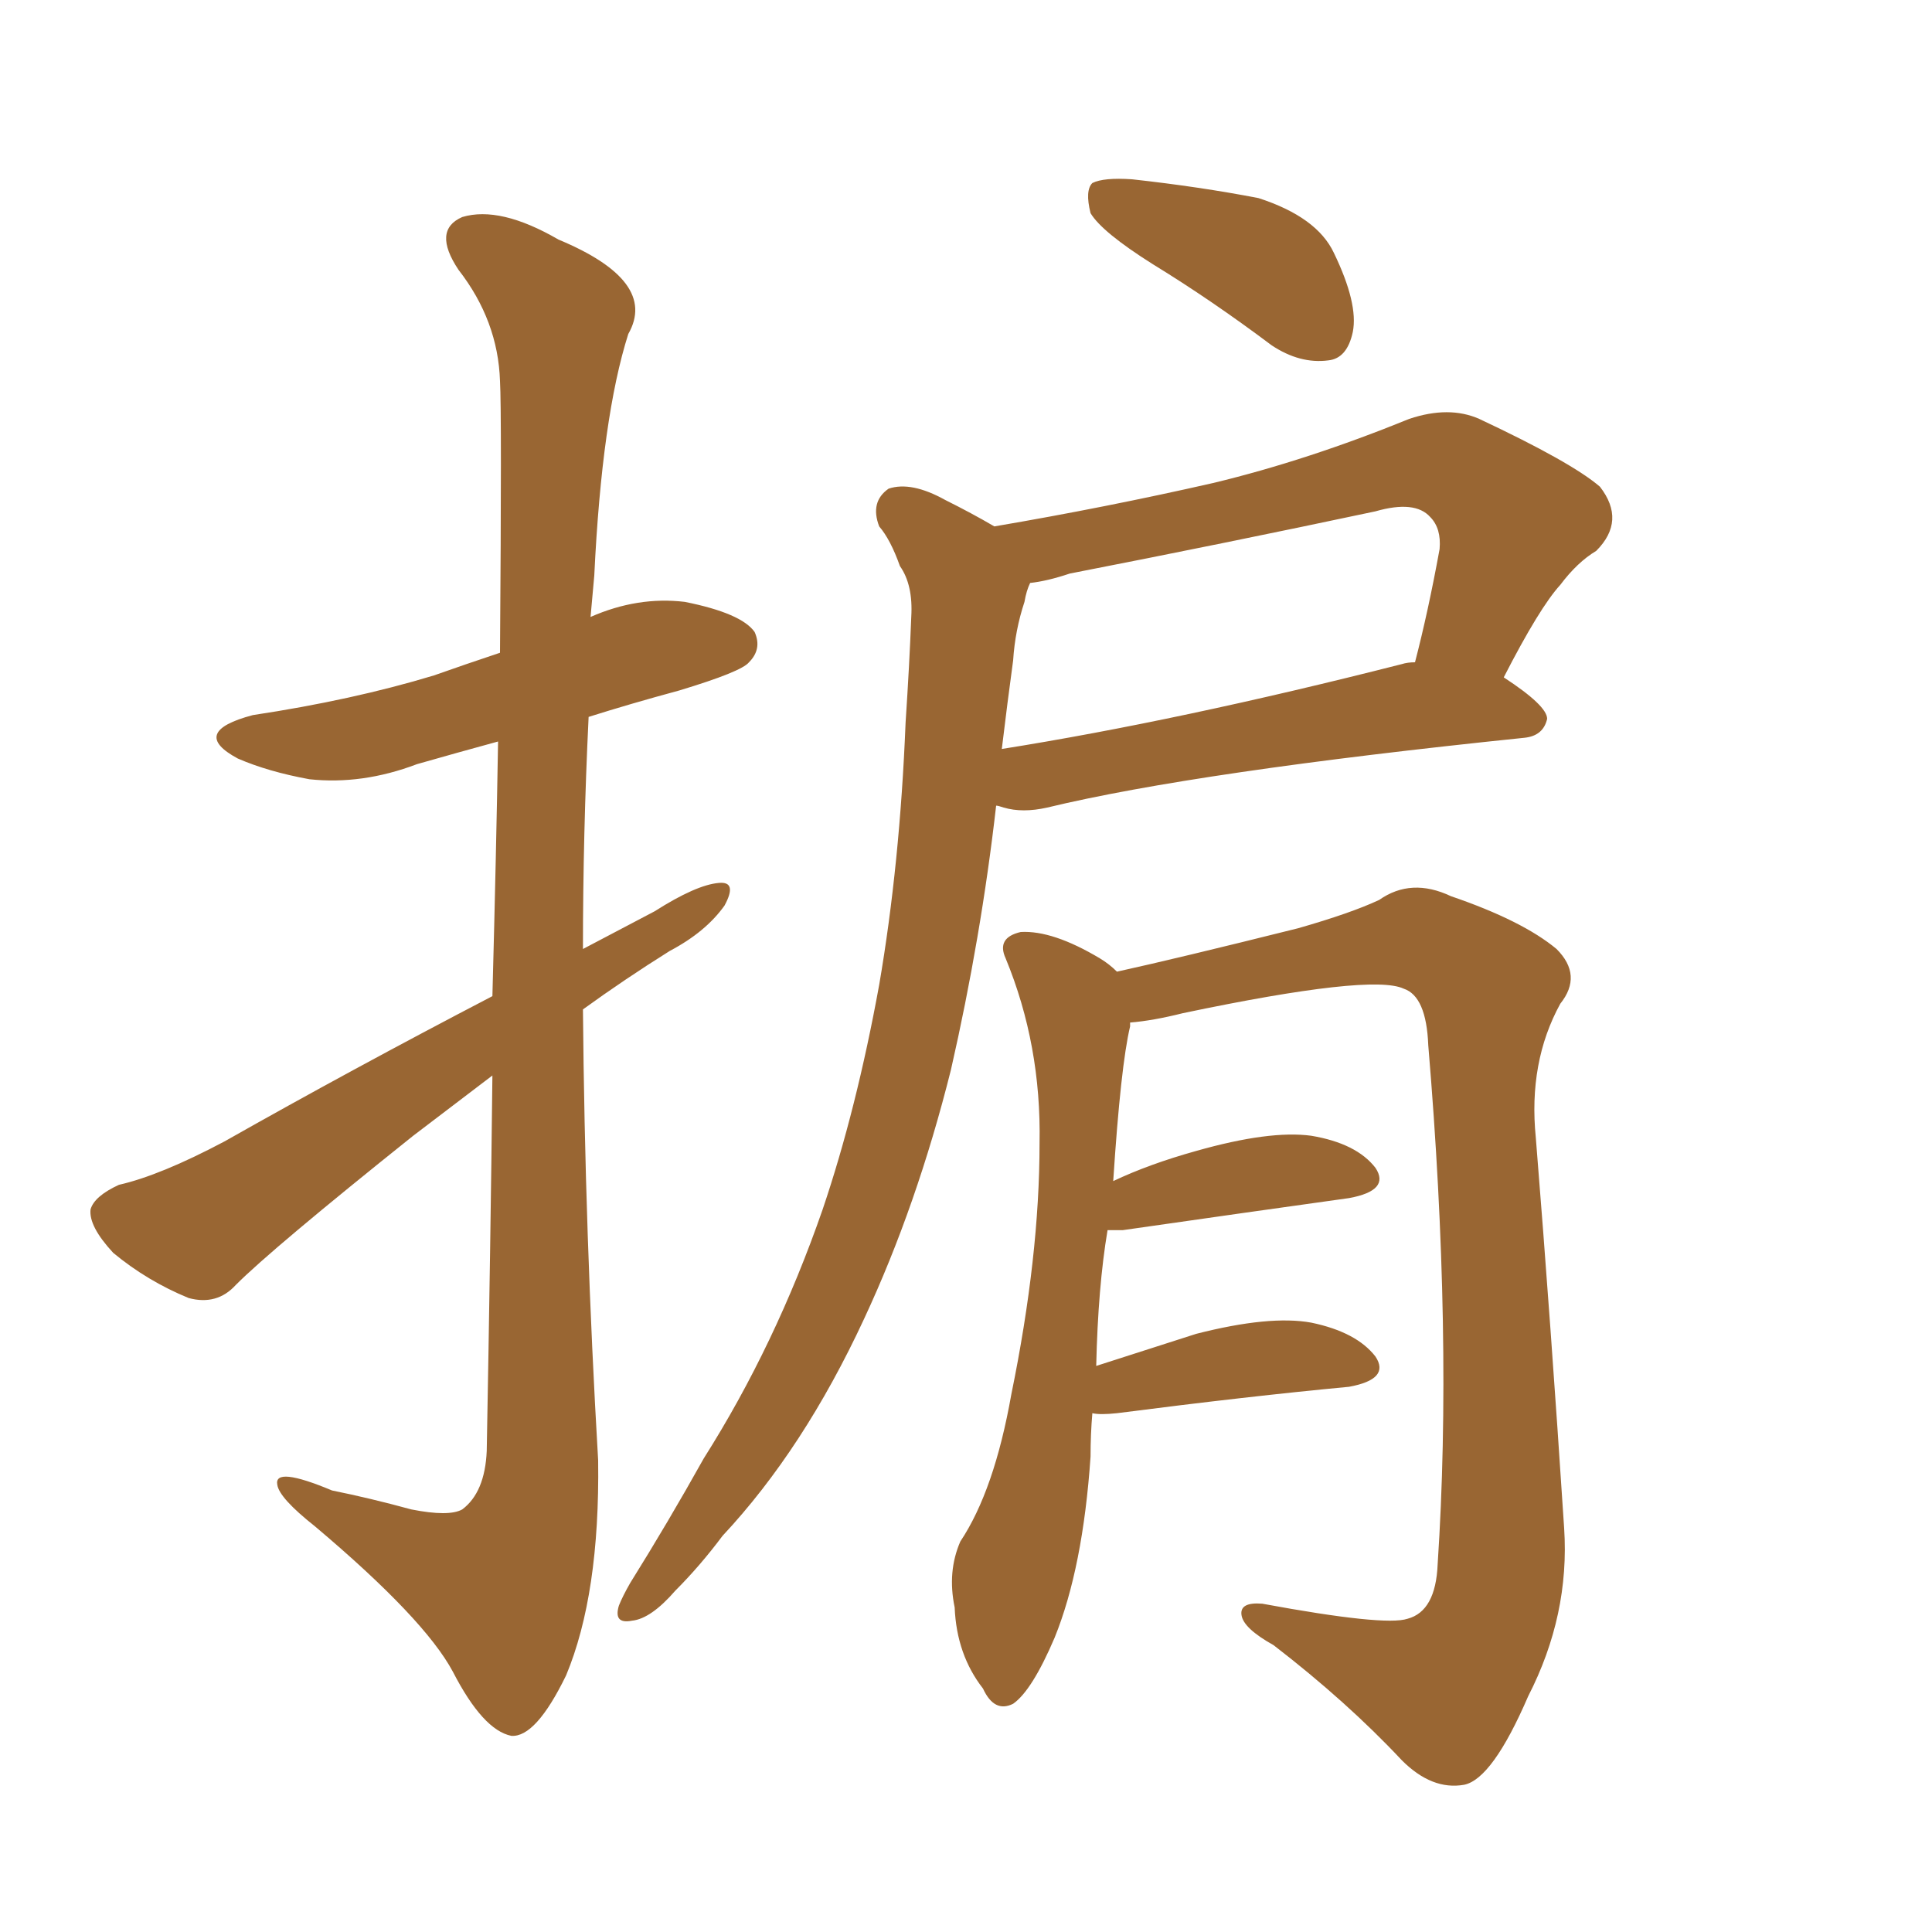 <svg xmlns="http://www.w3.org/2000/svg" xmlns:xlink="http://www.w3.org/1999/xlink" width="150" height="150"><path fill="#996633" padding="10" d="M38.23 77.34L38.23 77.34Q38.53 66.06 38.67 57.57L38.67 57.57Q35.45 58.45 32.37 59.33L32.37 59.33Q28.13 60.94 24.02 60.50L24.02 60.50Q20.80 59.91 18.46 58.89L18.46 58.89Q14.65 56.84 19.63 55.52L19.63 55.52Q27.39 54.35 33.69 52.44L33.69 52.44Q36.18 51.56 38.82 50.68L38.82 50.68Q38.96 31.93 38.82 29.59L38.82 29.59Q38.67 24.90 35.60 20.95L35.60 20.95Q33.54 17.87 35.89 16.85L35.89 16.85Q38.82 15.97 43.36 18.60L43.36 18.60Q51.12 21.83 48.78 25.93L48.78 25.93Q46.73 32.37 46.14 44.68L46.14 44.68Q46.00 46.14 45.85 47.90L45.85 47.90Q49.51 46.29 53.17 46.73L53.17 46.73Q57.57 47.61 58.59 49.07L58.59 49.07Q59.18 50.39 58.15 51.42L58.15 51.42Q57.57 52.15 52.73 53.61L52.73 53.61Q48.93 54.64 45.70 55.66L45.70 55.66Q45.26 64.75 45.26 73.68L45.26 73.68Q48.05 72.22 50.83 70.75L50.83 70.75Q54.05 68.70 55.81 68.55L55.81 68.55Q57.28 68.41 56.25 70.31L56.25 70.31Q54.79 72.36 52.00 73.83L52.00 73.83Q48.49 76.03 45.26 78.37L45.26 78.37Q45.41 95.80 46.44 113.38L46.44 113.38Q46.58 123.78 43.95 130.08L43.95 130.08Q41.60 134.91 39.70 134.77L39.70 134.77Q37.50 134.33 35.16 129.79L35.16 129.79Q32.96 125.68 24.46 118.51L24.46 118.51Q21.68 116.31 21.53 115.28L21.53 115.28Q21.24 113.82 25.78 115.72L25.78 115.72Q28.71 116.31 31.93 117.19L31.93 117.19Q34.86 117.77 35.89 117.19L35.89 117.19Q37.65 115.87 37.79 112.65L37.79 112.65Q38.09 96.39 38.23 83.50L38.23 83.50Q35.16 85.84 32.08 88.18L32.08 88.18Q21.09 96.97 18.31 99.76L18.31 99.76Q16.85 101.37 14.65 100.78L14.65 100.78Q11.43 99.46 8.79 97.27L8.79 97.27Q6.88 95.21 7.03 93.90L7.03 93.90Q7.32 92.87 9.23 91.99L9.23 91.99Q12.45 91.26 17.43 88.62L17.43 88.62Q27.25 83.06 38.23 77.34ZM89.50 20.51L89.50 20.51Q85.55 18.02 84.67 16.55L84.67 16.55Q84.23 14.79 84.81 14.21L84.81 14.21Q85.69 13.77 87.89 13.92L87.89 13.92Q93.16 14.50 97.71 15.38L97.71 15.38Q102.25 16.85 103.56 19.63L103.56 19.63Q105.47 23.58 105.03 25.78L105.03 25.78Q104.59 27.83 103.13 27.98L103.13 27.98Q100.93 28.27 98.73 26.81L98.73 26.81Q94.04 23.29 89.50 20.51ZM77.20 40.87L77.20 40.87Q85.84 39.40 94.19 37.50L94.19 37.50Q101.51 35.74 109.42 32.52L109.42 32.52Q112.50 31.49 114.84 32.52L114.84 32.52Q122.02 35.89 124.22 37.79L124.22 37.79Q126.27 40.43 123.93 42.77L123.93 42.77Q122.46 43.65 121.14 45.41L121.14 45.41Q119.53 47.17 116.75 52.59L116.75 52.59Q120.12 54.79 120.12 55.81L120.12 55.81Q119.82 57.13 118.36 57.28L118.36 57.28Q92.87 59.91 81.30 62.70L81.30 62.70Q79.39 63.13 77.93 62.70L77.93 62.70Q77.49 62.55 77.34 62.55L77.34 62.55Q76.17 72.80 73.83 83.06L73.83 83.06Q71.19 93.60 67.09 102.39L67.09 102.39Q62.40 112.50 56.10 119.24L56.10 119.24Q54.35 121.58 52.44 123.49L52.44 123.49Q50.54 125.68 49.07 125.83L49.07 125.83Q47.61 126.12 48.05 124.66L48.05 124.66Q48.34 123.93 48.93 122.90L48.93 122.90Q51.86 118.21 54.64 113.23L54.64 113.23Q60.21 104.44 63.87 93.90L63.87 93.90Q66.50 86.13 68.26 76.46L68.26 76.46Q69.87 67.09 70.31 56.10L70.31 56.10Q70.61 51.56 70.75 47.90L70.75 47.90Q70.90 45.41 69.87 43.95L69.87 43.95Q69.14 41.89 68.26 40.87L68.26 40.87Q67.53 38.96 68.99 37.94L68.99 37.94Q70.75 37.35 73.39 38.82L73.39 38.82Q75.44 39.84 77.20 40.87ZM78.66 51.27L78.66 51.27Q78.22 54.49 77.78 58.15L77.78 58.15Q91.55 55.96 108.84 51.56L108.84 51.56Q109.28 51.42 109.86 51.42L109.86 51.42Q110.89 47.46 111.77 42.63L111.77 42.63Q111.91 41.02 111.04 40.14L111.04 40.14Q109.86 38.82 106.79 39.70L106.79 39.70Q95.07 42.19 83.06 44.53L83.06 44.53Q81.30 45.12 79.98 45.26L79.98 45.26Q79.69 45.85 79.54 46.73L79.54 46.73Q78.81 48.93 78.66 51.27ZM84.81 109.72L84.81 109.72L84.81 109.72Q84.67 111.33 84.67 113.09L84.67 113.09Q84.08 121.73 81.88 127.15L81.88 127.15Q80.13 131.25 78.66 132.28L78.66 132.28Q77.20 133.01 76.32 131.10L76.32 131.10Q74.27 128.47 74.12 124.80L74.12 124.80Q73.54 122.02 74.56 119.68L74.56 119.68Q77.20 115.72 78.52 108.25L78.52 108.25Q80.71 97.56 80.71 88.77L80.71 88.77Q80.86 81.15 78.08 74.41L78.08 74.41Q77.34 72.80 79.25 72.36L79.25 72.36Q81.74 72.22 85.40 74.41L85.40 74.41Q86.13 74.85 86.72 75.44L86.72 75.44Q91.41 74.41 100.78 72.07L100.78 72.07Q104.88 70.90 107.08 69.87L107.08 69.87Q109.57 68.12 112.65 69.58L112.65 69.58Q118.21 71.48 120.85 73.68L120.85 73.68Q122.90 75.73 121.14 77.93L121.14 77.93Q118.65 82.47 119.24 88.33L119.24 88.33Q120.41 102.83 121.44 118.65L121.44 118.65Q121.88 125.39 118.65 131.69L118.65 131.69Q115.87 138.13 113.67 138.57L113.67 138.57Q111.18 139.01 108.84 136.67L108.84 136.67Q104.59 132.13 98.88 127.73L98.88 127.73Q96.53 126.42 96.39 125.39L96.39 125.39Q96.24 124.37 98.00 124.51L98.00 124.51Q107.52 126.27 109.28 125.68L109.28 125.68Q111.47 125.10 111.62 121.44L111.62 121.44Q112.79 103.71 110.89 81.15L110.89 81.15Q110.74 77.34 108.98 76.76L108.98 76.76Q106.49 75.59 91.85 78.66L91.85 78.66Q89.50 79.25 87.74 79.39L87.74 79.39Q87.74 79.54 87.74 79.69L87.74 79.69Q87.01 82.76 86.43 91.70L86.43 91.70Q89.21 90.38 92.87 89.36L92.87 89.36Q98.58 87.74 101.81 88.18L101.81 88.18Q105.32 88.77 106.79 90.67L106.79 90.67Q107.96 92.43 104.74 93.02L104.74 93.02Q97.41 94.04 87.16 95.51L87.16 95.51Q86.43 95.51 85.99 95.51L85.99 95.51Q85.25 99.90 85.11 106.05L85.11 106.05Q88.77 104.88 92.87 103.56L92.87 103.56Q98.58 102.10 101.81 102.69L101.81 102.69Q105.32 103.42 106.79 105.32L106.79 105.32Q107.96 107.08 104.74 107.67L104.74 107.67Q96.97 108.40 86.72 109.72L86.72 109.72Q85.40 109.86 84.81 109.72Z"/></svg>
